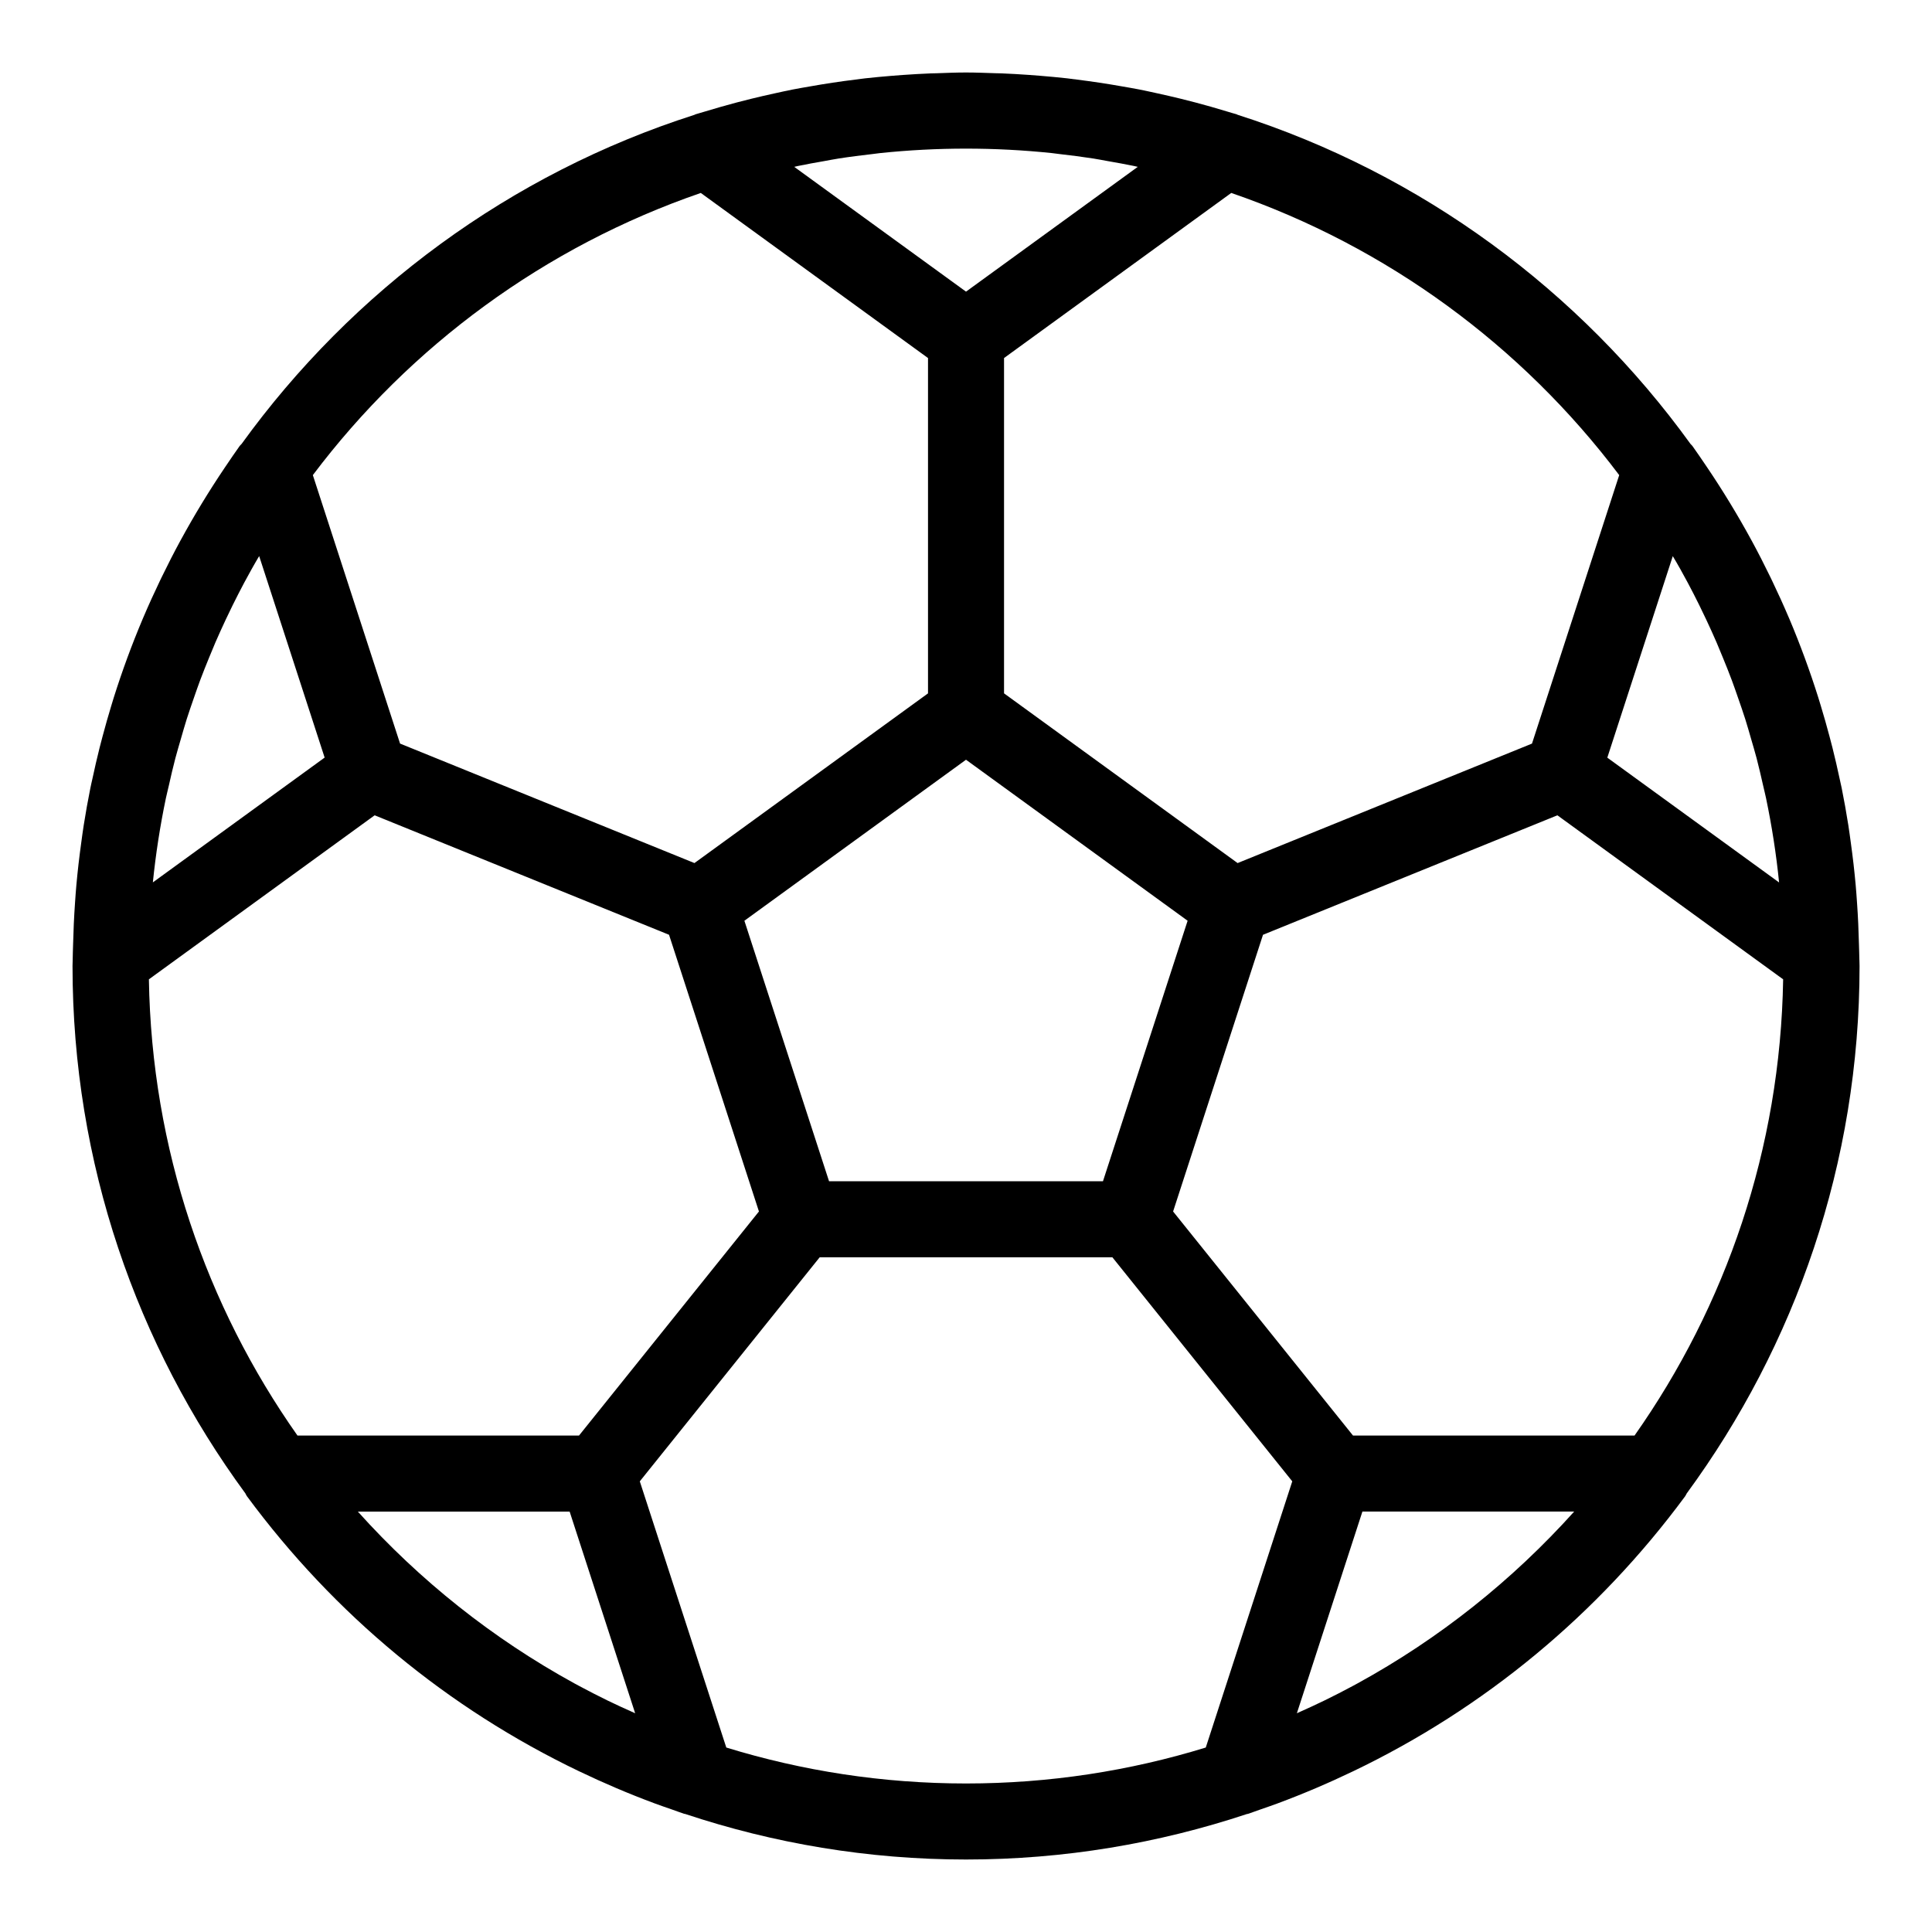 <?xml version="1.0" encoding="UTF-8"?>
<!-- Uploaded to: SVG Repo, www.svgrepo.com, Generator: SVG Repo Mixer Tools -->
<svg fill="#000000" width="800px" height="800px" version="1.1" viewBox="144 144 512 512" xmlns="http://www.w3.org/2000/svg">
 <path d="m636.75 398.36c-0.012-1.34-0.074-2.672-0.105-4.012-0.09-3.691-0.25-7.367-0.508-11.02-0.109-1.613-0.223-3.223-0.367-4.828-0.168-1.863-0.359-3.715-0.57-5.562-0.207-1.828-0.449-3.648-0.695-5.465-0.223-1.605-0.43-3.223-0.684-4.82-0.523-3.289-1.102-6.57-1.758-9.824-0.176-0.855-0.383-1.703-0.562-2.555-0.578-2.715-1.199-5.414-1.875-8.105-0.258-1.012-0.523-2.016-0.789-3.019-0.719-2.715-1.484-5.41-2.301-8.09-0.215-0.719-0.43-1.441-0.656-2.156-2.227-7.074-4.785-14.043-7.672-20.883-0.051-0.117-0.105-0.23-0.156-0.352-1.391-3.273-2.867-6.519-4.41-9.738-0.156-0.328-0.312-0.656-0.473-0.984-1.586-3.269-3.238-6.508-4.984-9.719-0.004-0.004-0.004-0.012-0.012-0.016-3.617-6.644-7.562-13.141-11.84-19.469-0.035-0.051-0.07-0.102-0.105-0.152-1.23-1.812-2.453-3.633-3.734-5.422-0.141-0.195-0.336-0.328-0.488-0.516-29.367-40.641-71.27-71.641-120.02-87.234-0.105-0.039-0.195-0.109-0.309-0.145-0.332-0.098-0.668-0.184-1-0.285-0.543-0.176-1.102-0.32-1.652-0.492-2.75-0.836-5.512-1.629-8.293-2.359-1.285-0.344-2.574-0.66-3.871-0.984-2.016-0.492-4.035-0.957-6.062-1.402-1.617-0.352-3.234-0.715-4.867-1.039-1.559-0.309-3.125-0.562-4.691-0.84-3.918-0.695-7.875-1.285-11.859-1.785-0.855-0.105-1.715-0.23-2.57-0.328-2.379-0.266-4.766-0.484-7.164-0.68-0.969-0.082-1.934-0.156-2.906-0.223-2.453-0.172-4.918-0.324-7.391-0.418-0.504-0.02-1.012-0.02-1.516-0.035-2.606-0.082-5.203-0.195-7.828-0.195s-5.223 0.109-7.836 0.203c-0.508 0.016-1.012 0.016-1.516 0.035-2.481 0.102-4.938 0.246-7.391 0.418-0.969 0.07-1.941 0.141-2.906 0.223-2.398 0.195-4.793 0.414-7.164 0.68-0.855 0.102-1.715 0.223-2.57 0.328-3.984 0.492-7.941 1.09-11.859 1.785-1.566 0.273-3.133 0.535-4.691 0.84-1.633 0.324-3.25 0.68-4.867 1.039-2.023 0.441-4.047 0.906-6.062 1.402-1.293 0.324-2.586 0.641-3.871 0.984-2.781 0.734-5.543 1.523-8.293 2.359-0.551 0.168-1.109 0.316-1.652 0.488-0.328 0.102-0.664 0.188-0.992 0.293-0.109 0.035-0.203 0.105-0.309 0.145-48.754 15.594-90.656 46.594-120.02 87.234-0.152 0.18-0.348 0.312-0.488 0.516-1.281 1.789-2.508 3.606-3.734 5.422-0.035 0.051-0.07 0.102-0.105 0.152-4.273 6.328-8.223 12.82-11.84 19.469 0 0.004-0.004 0.012-0.012 0.016-1.742 3.203-3.394 6.445-4.984 9.719-0.16 0.328-0.316 0.656-0.473 0.984-1.547 3.223-3.023 6.469-4.418 9.754-0.047 0.109-0.098 0.215-0.141 0.328-2.891 6.84-5.453 13.809-7.68 20.887-0.223 0.715-0.434 1.438-0.656 2.156-0.816 2.684-1.582 5.379-2.301 8.09-0.266 1.004-0.535 2.004-0.789 3.019-0.676 2.691-1.293 5.391-1.875 8.105-0.188 0.852-0.395 1.699-0.562 2.555-0.656 3.254-1.238 6.535-1.758 9.824-0.258 1.598-0.465 3.215-0.684 4.82-0.246 1.82-0.488 3.641-0.695 5.465-0.211 1.848-0.402 3.699-0.57 5.562-0.145 1.605-0.258 3.219-0.367 4.828-0.258 3.652-0.418 7.324-0.508 11.02-0.031 1.34-0.098 2.672-0.105 4.012v0.012c-0.008 0.543-0.043 1.074-0.043 1.621 0 52.238 17.039 100.55 45.797 139.75 0.145 0.242 0.23 0.508 0.402 0.734 23.219 31.449 53.289 56.254 87.992 72.895 0.016 0.004 0.035 0.016 0.051 0.023 6.508 3.117 13.168 5.965 19.992 8.5 1.551 0.578 3.125 1.113 4.691 1.656 1.055 0.367 2.102 0.766 3.164 1.117 0.086 0.031 0.176 0.016 0.262 0.039 23.426 7.797 48.434 12.074 74.441 12.074s51.016-4.277 74.441-12.055c0.086-0.023 0.176-0.012 0.262-0.039 1.062-0.352 2.106-0.75 3.164-1.117 1.566-0.543 3.141-1.078 4.691-1.656 6.82-2.535 13.477-5.379 19.984-8.5 0.016-0.012 0.035-0.02 0.051-0.023 34.707-16.645 64.77-41.449 87.992-72.895 0.172-0.227 0.25-0.5 0.402-0.734 28.762-39.223 45.801-87.531 45.801-139.77 0-0.543-0.035-1.078-0.039-1.621v-0.02zm-59.578 126.07h-74.617l-47.672-59.375 23.824-73.328 78.016-31.664 59.828 43.469c-0.73 44.93-15.191 86.559-39.379 120.9zm-73.418 65.688c-0.438 0.242-0.883 0.48-1.328 0.719-2.438 1.316-4.918 2.578-7.41 3.797-1.145 0.555-2.297 1.098-3.449 1.633-1.289 0.605-2.59 1.184-3.883 1.762l17.367-53.449h56.121c-16.379 18.23-35.773 33.684-57.418 45.539zm-195.32 6.156c-1.152-0.535-2.309-1.078-3.449-1.633-2.492-1.223-4.969-2.484-7.406-3.797-0.441-0.238-0.891-0.48-1.336-0.719-21.645-11.859-41.039-27.312-57.41-45.539l56.125-0.004 17.367 53.449c-1.301-0.578-2.598-1.16-3.891-1.758zm-10.988-71.844h-74.617c-24.188-34.34-38.648-75.969-39.371-120.9l59.828-43.469 78.016 31.664 23.824 73.328zm-108.71-172.21c0.543-2.434 1.102-4.863 1.734-7.269 0.438-1.672 0.938-3.316 1.414-4.973 0.523-1.812 1.039-3.633 1.605-5.43 0.609-1.918 1.273-3.812 1.934-5.715 0.523-1.508 1.043-3.019 1.602-4.516 0.754-2.019 1.559-4.016 2.371-6.004 0.551-1.352 1.098-2.695 1.676-4.035 0.883-2.039 1.805-4.055 2.746-6.066 0.594-1.266 1.199-2.523 1.82-3.785 0.992-2.012 2.016-4.004 3.066-5.981 0.648-1.223 1.324-2.438 2-3.656 0.641-1.152 1.309-2.289 1.977-3.426l17.352 53.402-45.523 33.074c0.762-7.516 1.918-14.953 3.449-22.293 0.238-1.117 0.527-2.215 0.777-3.328zm174.97 104.82-22.434-69.035 58.73-42.668 58.73 42.668-22.434 69.035zm-8.344-269.03c2.336-0.492 4.691-0.906 7.043-1.316 1.273-0.227 2.543-0.484 3.828-0.684 3.008-0.473 6.031-0.852 9.059-1.195 0.648-0.074 1.293-0.18 1.945-0.246 15.113-1.578 30.41-1.578 45.52 0 0.648 0.066 1.293 0.172 1.945 0.246 3.027 0.344 6.051 0.727 9.059 1.195 1.285 0.203 2.551 0.457 3.828 0.684 2.352 0.414 4.711 0.828 7.043 1.316 0.297 0.059 0.59 0.141 0.887 0.207l-45.516 33.07-45.523-33.07c0.297-0.066 0.586-0.148 0.883-0.207zm233.93 106.79c0.68 1.215 1.352 2.43 2 3.656 1.055 1.977 2.074 3.969 3.066 5.981 0.621 1.258 1.223 2.519 1.82 3.785 0.941 2.004 1.863 4.027 2.746 6.066 0.578 1.34 1.129 2.684 1.676 4.035 0.816 1.988 1.617 3.984 2.371 6.004 0.559 1.496 1.078 3.008 1.602 4.516 0.66 1.895 1.324 3.793 1.934 5.715 0.57 1.797 1.082 3.617 1.605 5.43 0.48 1.656 0.977 3.301 1.414 4.973 0.629 2.41 1.184 4.836 1.734 7.269 0.25 1.113 0.539 2.211 0.77 3.336 1.531 7.34 2.691 14.777 3.449 22.293l-45.523-33.074 17.352-53.402c0.68 1.133 1.344 2.269 1.984 3.418zm-16.184-24.891-23.113 71.148-78.016 31.664-61.898-44.977v-88.863l60.215-43.75c41.305 14.215 77.02 40.535 102.81 74.777zm-243.39-74.777 60.215 43.75v88.867l-61.895 44.969-78.016-31.664-23.113-71.148c25.793-34.238 61.508-60.559 102.81-74.773zm6.758 411.98-22.922-70.543 47.672-59.375h77.566l47.672 59.375-22.922 70.543c-20.098 6.184-41.43 9.527-63.531 9.527-22.105 0-43.434-3.344-63.535-9.527z"/>
</svg>
